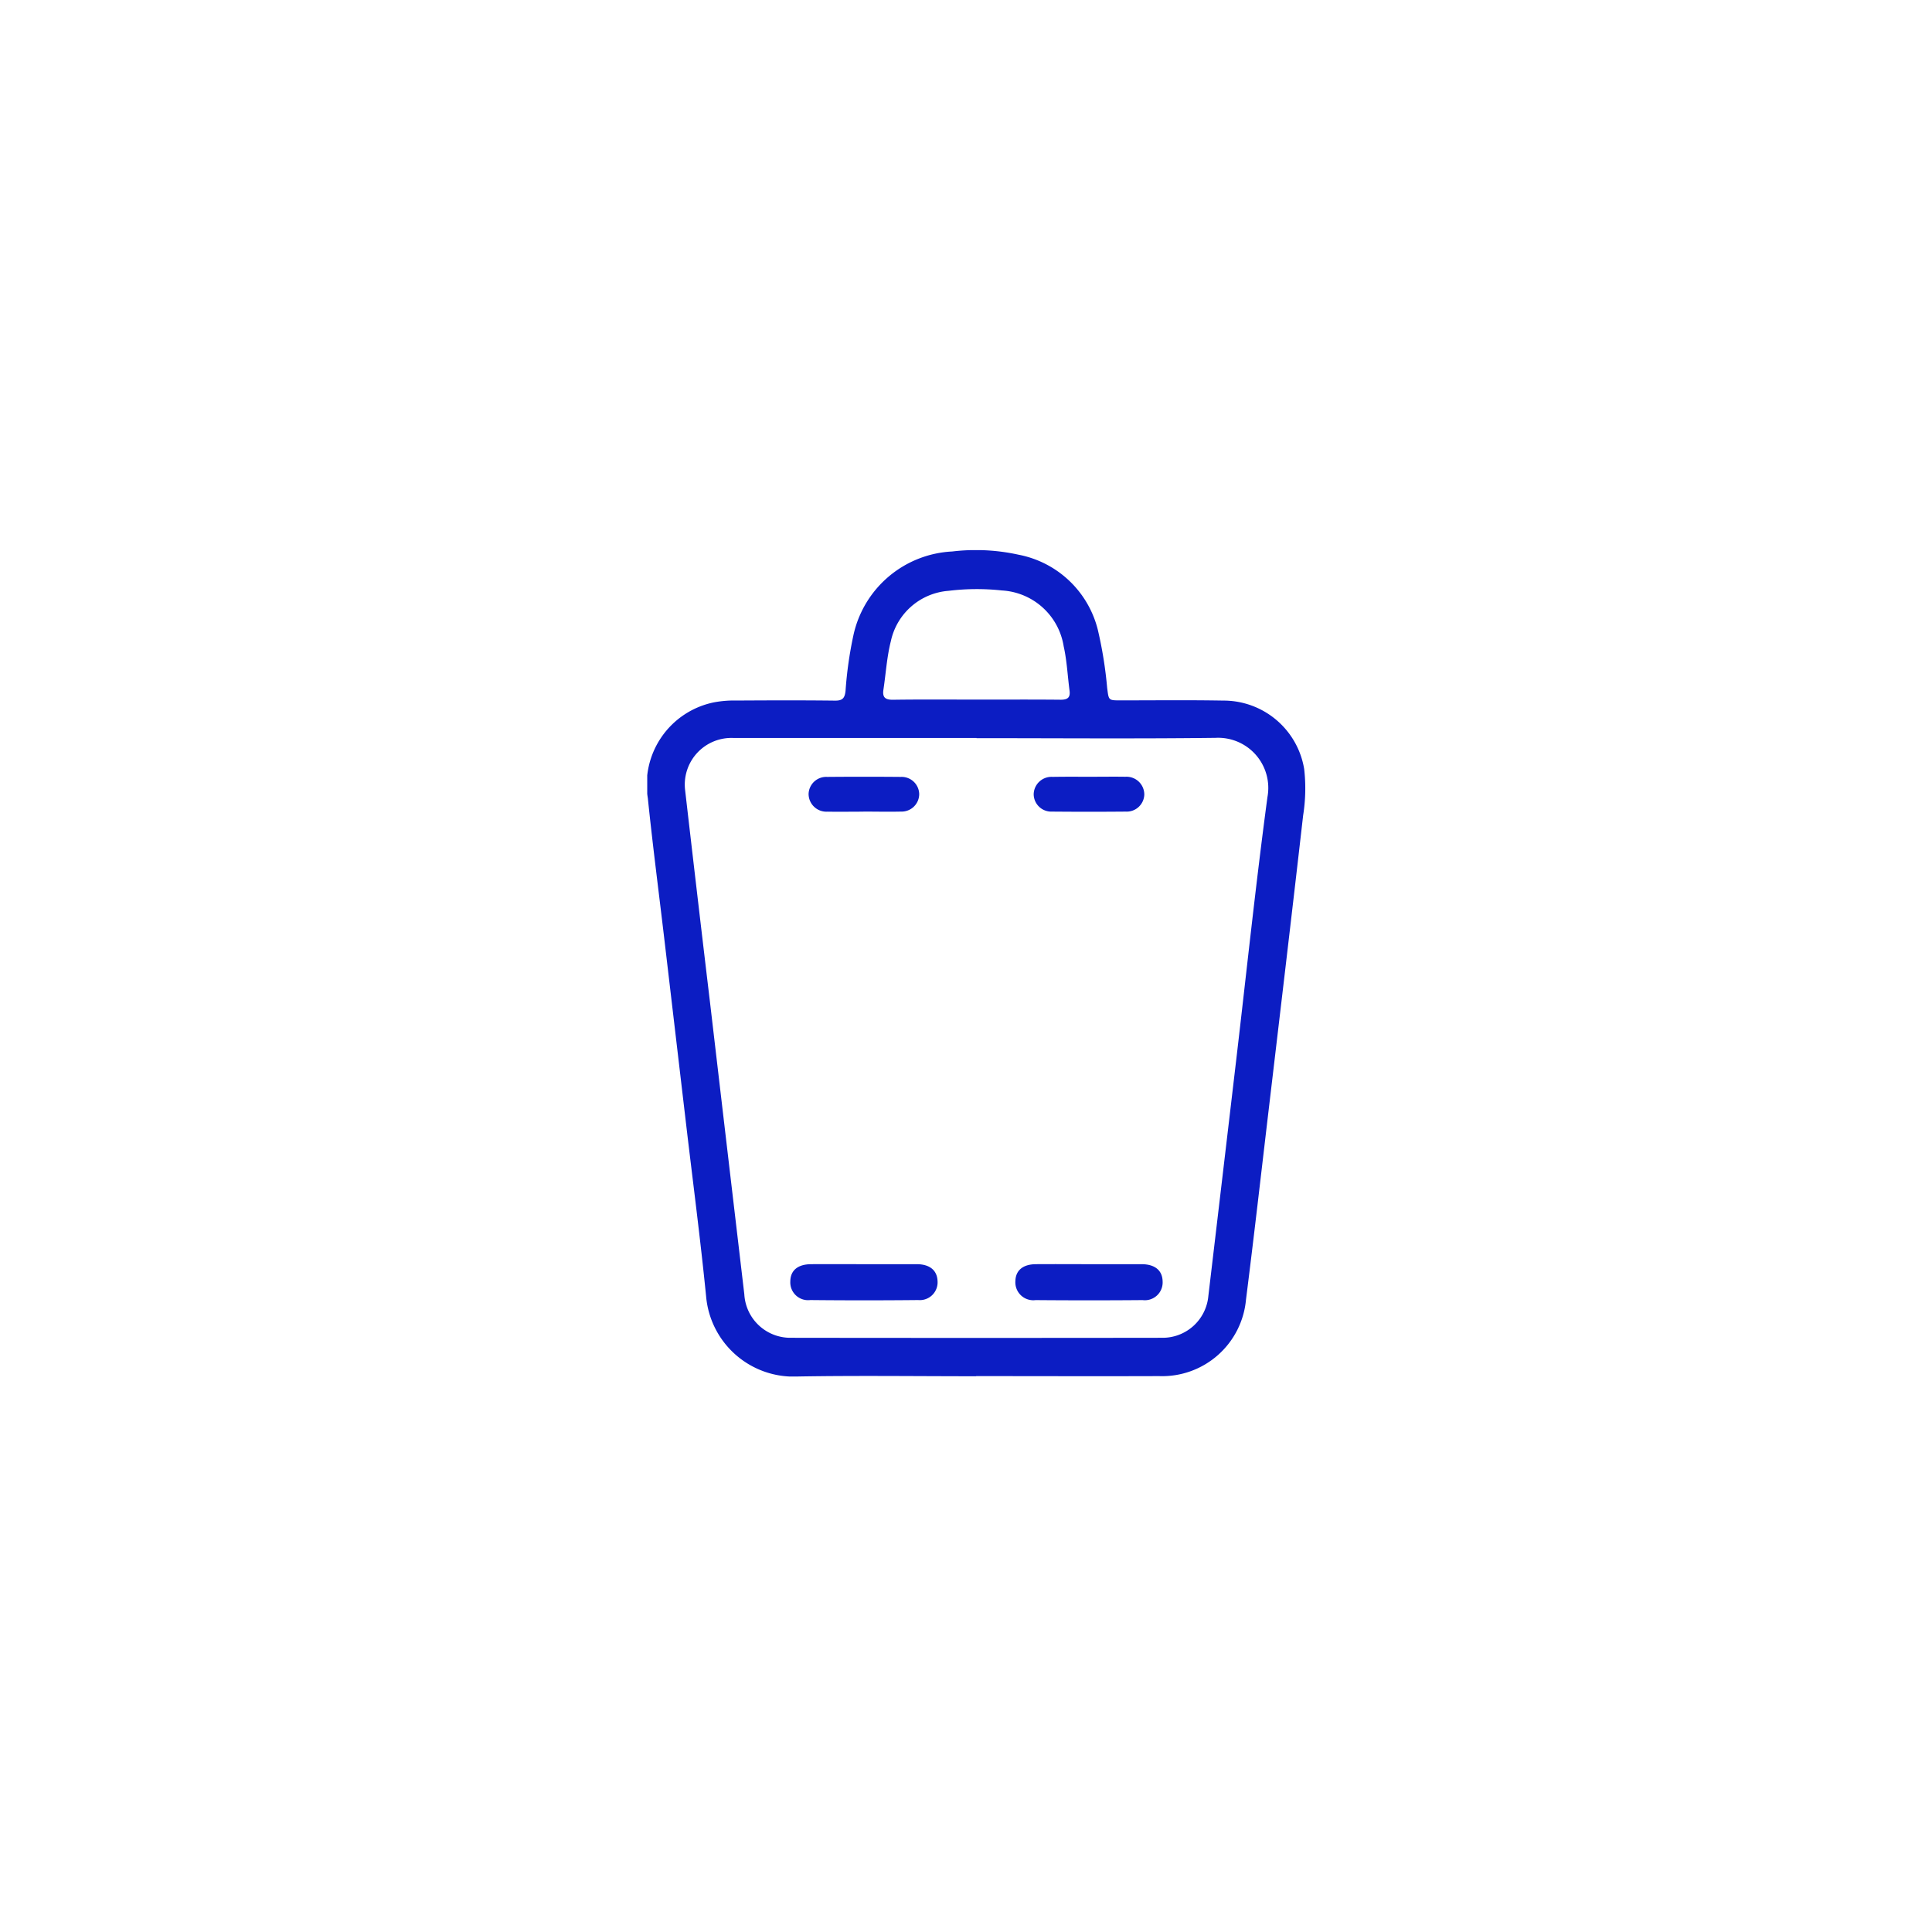 <svg xmlns="http://www.w3.org/2000/svg" xmlns:xlink="http://www.w3.org/1999/xlink" width="119.4" height="119.4" viewBox="0 0 119.4 119.4">
  <defs>
    <clipPath id="clip-path">
      <rect id="Rectangle_7487" data-name="Rectangle 7487" width="40.669" height="51.069" fill="#0c1dc3"/>
    </clipPath>
  </defs>
  <g id="Group_13182" data-name="Group 13182" transform="translate(-773 -8443)">
    <g id="Group_13179" data-name="Group 13179">
      <g id="Group_13170" data-name="Group 13170">
        <g id="Group_13168" data-name="Group 13168" transform="translate(609 -346)">
          <rect id="Rectangle_7495" data-name="Rectangle 7495" width="119.4" height="119.4" transform="translate(164 8789)" fill="#fff"/>
        </g>
        <g id="Group_13169" data-name="Group 13169" transform="translate(813 8477)">
          <g id="Group_10718" data-name="Group 10718" clip-path="url(#clip-path)">
            <path id="Path_51724" data-name="Path 51724" d="M20.325,51.054c-3.658,0-7.316-.047-10.973.014a5.431,5.431,0,0,1-5.713-4.944c-.351-3.53-.813-7.048-1.228-10.571q-.682-5.8-1.364-11.594C.708,21.082.333,18.209.037,15.329A5.187,5.187,0,0,1,4.115,9.408a6.616,6.616,0,0,1,1.4-.114c2.028-.012,4.056-.019,6.084.005.471.006.609-.151.657-.608a24.26,24.26,0,0,1,.486-3.431A6.584,6.584,0,0,1,18.85.082a12.273,12.273,0,0,1,4.1.2,6.265,6.265,0,0,1,4.9,4.653,25.44,25.44,0,0,1,.574,3.578c.1.766.067.771.82.771,2.119,0,4.238-.025,6.356.013a5.05,5.05,0,0,1,5,4.232,10.578,10.578,0,0,1-.064,2.86c-.7,6.132-1.429,12.261-2.153,18.391-.454,3.847-.893,7.7-1.379,11.538a5.2,5.2,0,0,1-5.374,4.727c-3.766.014-7.533,0-11.3,0m.022-39.436q-7.5,0-14.992,0a2.884,2.884,0,0,0-3.015,3.257q.749,6.5,1.525,13Q4.932,36.931,6,45.99a2.848,2.848,0,0,0,2.882,2.687q11.461.016,22.923,0A2.838,2.838,0,0,0,34.677,46.1q.869-7.333,1.731-14.666c.633-5.392,1.2-10.793,1.922-16.174a3.1,3.1,0,0,0-3.21-3.66c-4.924.061-9.85.019-14.775.019m0-2.382c1.737,0,3.475-.01,5.212.007.429,0,.6-.14.542-.567-.122-.913-.162-1.843-.363-2.738a4.1,4.1,0,0,0-3.822-3.448,14.327,14.327,0,0,0-3.291.023,3.951,3.951,0,0,0-3.567,3.111c-.248.974-.308,2-.459,2.994-.071.47.1.634.592.627,1.719-.025,3.438-.01,5.158-.01" transform="translate(0 0)" fill="#0c1dc3"/>
            <path id="Path_51725" data-name="Path 51725" d="M4.587,0C5.671,0,6.755,0,7.839,0,8.628.01,9.076.389,9.1,1.045a1.1,1.1,0,0,1-1.2,1.172q-3.333.034-6.666,0A1.1,1.1,0,0,1,0,1.07C.006.388.453.009,1.281,0c1.1-.007,2.2,0,3.306,0" transform="translate(8.842 44.128)" fill="#0c1dc3"/>
            <path id="Path_51726" data-name="Path 51726" d="M4.565,0C5.649,0,6.733,0,7.817,0,8.639.009,9.091.395,9.1,1.076A1.1,1.1,0,0,1,7.863,2.22q-3.306.028-6.612,0A1.11,1.11,0,0,1,0,1.038C.019.383.463.01,1.259,0c1.1-.008,2.2,0,3.306,0" transform="translate(22.752 44.128)" fill="#0c1dc3"/>
            <path id="Path_51727" data-name="Path 51727" d="M3.385,2.158c-.741,0-1.482.012-2.222,0A1.1,1.1,0,0,1,0,1.063,1.089,1.089,0,0,1,1.148.01Q3.424-.01,5.7.01A1.086,1.086,0,0,1,6.836,1.074a1.087,1.087,0,0,1-1.12,1.079c-.776.018-1.554,0-2.33,0" transform="translate(9.972 14.004)" fill="#0c1dc3"/>
            <path id="Path_51728" data-name="Path 51728" d="M3.448,0c.741,0,1.482-.011,2.222,0A1.1,1.1,0,0,1,6.836,1.1,1.088,1.088,0,0,1,5.691,2.153q-2.276.02-4.552,0A1.087,1.087,0,0,1,0,1.092,1.1,1.1,0,0,1,1.171.007C1.93-.007,2.689,0,3.448,0" transform="translate(23.883 14.005)" fill="#0c1dc3"/>
          </g>
        </g>
      </g>
    </g>
  </g>
</svg>
